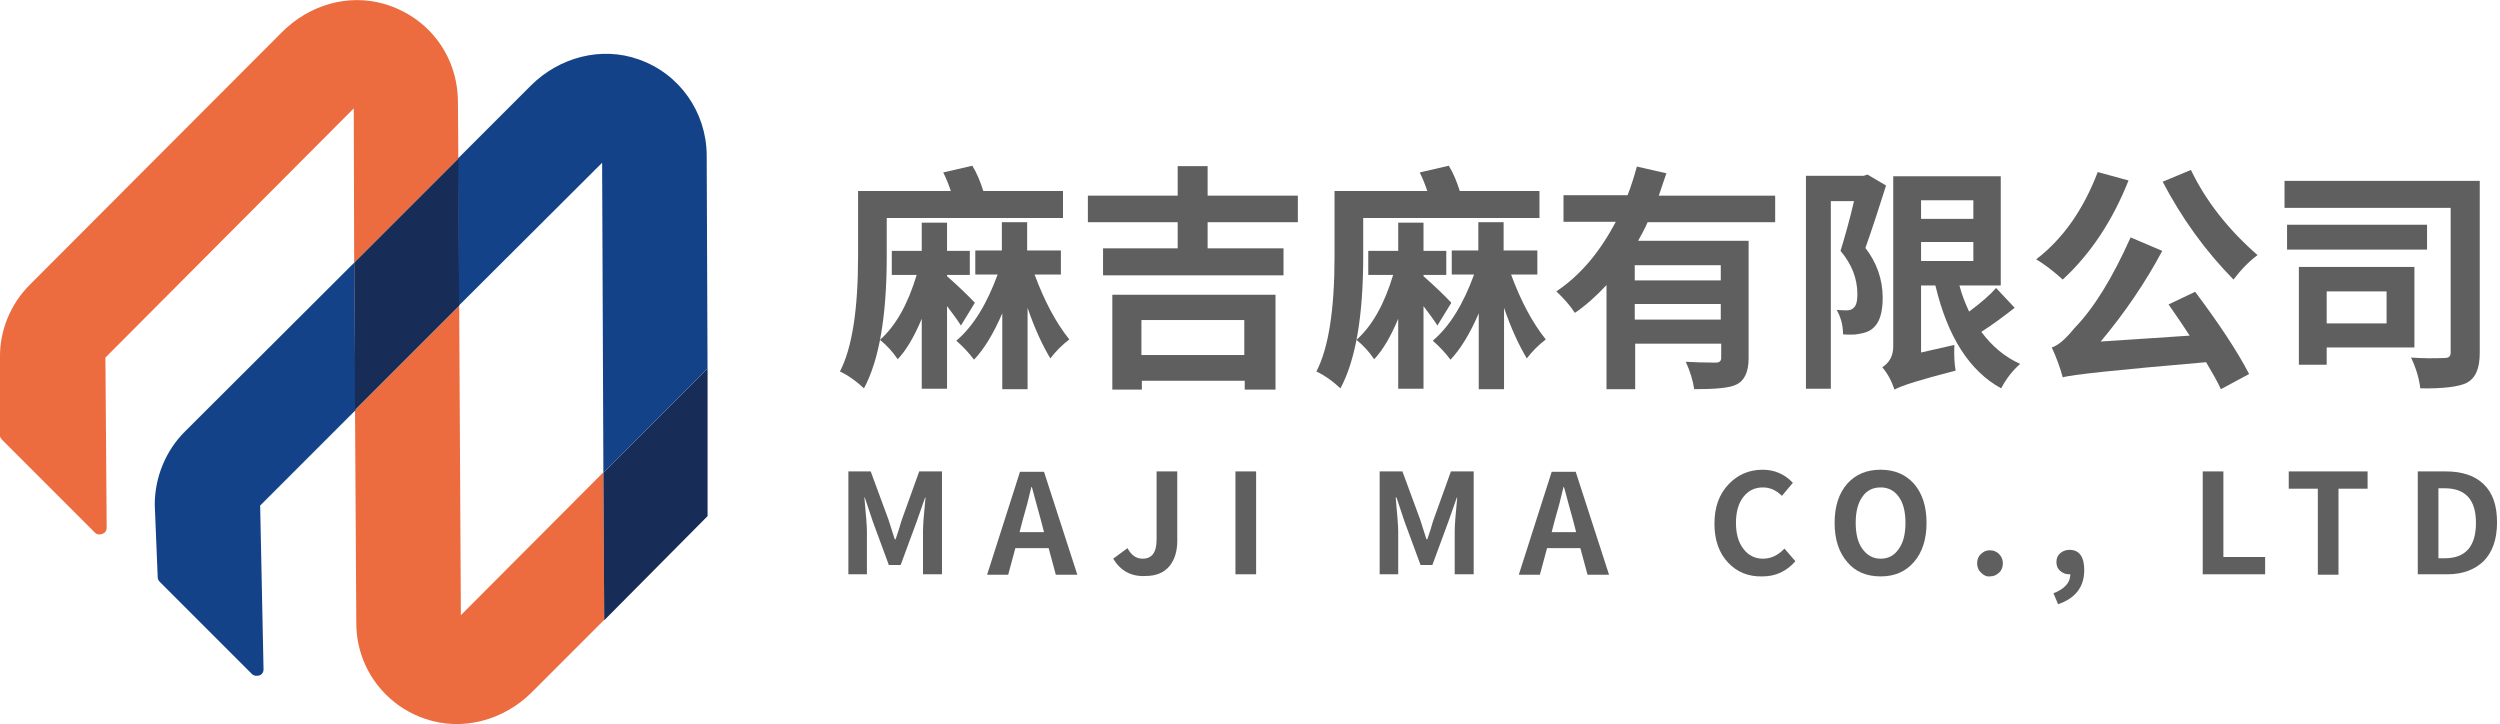 <svg width="221" height="64" viewBox="0 0 221 64" fill="none" xmlns="http://www.w3.org/2000/svg">
<g clip-path="url(#clip0_13_730)">
<path d="M78.388 22.663C78.388 27.956 77.717 31.832 76.375 34.33C75.741 33.733 75.033 33.211 74.25 32.839C75.331 30.751 75.853 27.359 75.853 22.663V16.885H84.054C83.867 16.326 83.644 15.767 83.383 15.245L85.955 14.649C86.365 15.32 86.663 16.065 86.924 16.885H93.969V19.271H78.388V22.663ZM84.948 28.776C84.613 28.254 84.203 27.695 83.718 27.061V34.367H81.482V28.179C80.811 29.782 80.103 30.975 79.357 31.758C78.91 31.087 78.388 30.528 77.791 30.043C79.171 28.813 80.252 26.912 81.034 24.303H78.835V22.178H81.482V19.681H83.718V22.178H85.731V24.303H83.718V24.415C84.65 25.235 85.47 26.017 86.178 26.763L84.948 28.776ZM91.471 24.303C92.329 26.614 93.335 28.515 94.528 30.006C93.894 30.49 93.335 31.049 92.85 31.683C92.179 30.565 91.471 29.074 90.838 27.21V34.404H88.601V27.695C87.818 29.521 86.961 30.9 86.104 31.795C85.656 31.199 85.135 30.64 84.538 30.118C86.029 28.85 87.222 26.912 88.191 24.266H86.216V22.141H88.564V19.644H90.8V22.141H93.782V24.266H91.471V24.303Z" fill="#5F5F5F"/>
<path d="M106.754 19.643V21.954H113.463V24.34H97.51V21.954H104.107V19.643H96.168V17.295H104.107V14.686H106.754V17.295H114.73V19.643H106.754ZM98.292 26.055H112.755V34.441H110.034V33.659H100.939V34.441H98.33V26.055H98.292ZM100.902 28.291V31.385H109.996V28.291H100.902Z" fill="#5F5F5F"/>
<path d="M120.508 22.663C120.508 27.956 119.837 31.832 118.495 34.33C117.861 33.733 117.153 33.211 116.37 32.839C117.451 30.751 117.973 27.359 117.973 22.663V16.885H126.174C125.987 16.326 125.764 15.767 125.503 15.245L128.075 14.649C128.485 15.32 128.783 16.065 129.044 16.885H136.089V19.271H120.508V22.663ZM127.068 28.776C126.733 28.254 126.323 27.695 125.838 27.061V34.367H123.602V28.179C122.931 29.782 122.222 30.975 121.477 31.758C121.03 31.087 120.508 30.528 119.911 30.043C121.291 28.813 122.372 26.912 123.154 24.303H120.955V22.178H123.602V19.681H125.838V22.178H127.851V24.303H125.838V24.415C126.77 25.235 127.59 26.017 128.298 26.763L127.068 28.776ZM133.591 24.303C134.448 26.614 135.455 28.515 136.648 30.006C136.014 30.49 135.455 31.049 134.97 31.683C134.299 30.565 133.591 29.074 132.957 27.21V34.404H130.721V27.695C129.938 29.521 129.081 30.9 128.224 31.795C127.776 31.199 127.255 30.64 126.658 30.118C128.149 28.85 129.342 26.912 130.311 24.266H128.335V22.141H130.684V19.644H132.92V22.141H135.902V24.266H133.591V24.303Z" fill="#5F5F5F"/>
<path d="M145.668 19.606C145.407 20.203 145.109 20.762 144.811 21.284H154.577V31.683C154.577 32.876 154.204 33.659 153.496 33.994C152.936 34.292 151.669 34.404 149.768 34.404C149.656 33.621 149.395 32.801 149.023 31.981C149.731 32.019 150.625 32.056 151.669 32.056C152.005 32.056 152.154 31.907 152.154 31.646V30.379H144.55V34.404H142.015V25.198C141.083 26.204 140.151 27.024 139.22 27.658C138.81 27.024 138.25 26.39 137.579 25.757C139.704 24.34 141.419 22.29 142.835 19.606H138.213V17.258H143.879C144.214 16.401 144.475 15.543 144.699 14.723L147.308 15.32C147.01 16.177 146.786 16.848 146.637 17.295H156.925V19.644H145.668V19.606ZM152.116 23.446H144.512V24.788H152.116V23.446ZM152.116 28.254V26.875H144.512V28.254H152.116Z" fill="#5F5F5F"/>
<path d="M166.728 16.401C166.094 18.413 165.498 20.24 164.902 21.917C165.908 23.222 166.43 24.713 166.43 26.316C166.43 27.695 166.132 28.589 165.498 29.074C165.237 29.298 164.827 29.447 164.305 29.521C163.97 29.596 163.522 29.596 162.926 29.558C162.926 28.776 162.74 28.067 162.367 27.397C162.814 27.434 163.15 27.434 163.261 27.434C163.522 27.434 163.709 27.359 163.821 27.247C164.082 27.061 164.193 26.651 164.193 26.017C164.193 24.638 163.709 23.371 162.702 22.178C163.112 20.836 163.522 19.383 163.895 17.78H161.845V34.367H159.646V15.543H164.752L165.088 15.431L166.728 16.401ZM178.097 27.21C177.053 28.03 176.084 28.738 175.152 29.335C176.084 30.602 177.239 31.571 178.581 32.168C177.91 32.764 177.351 33.472 176.904 34.33C174.108 32.801 172.17 29.782 171.089 25.235H169.822V31.161L172.766 30.49C172.729 31.385 172.766 32.168 172.878 32.764C169.822 33.547 168.033 34.106 167.473 34.441C167.213 33.659 166.84 32.988 166.393 32.466C167.026 32.056 167.362 31.459 167.362 30.639V15.581H176.867V25.235H173.214C173.437 26.092 173.736 26.837 174.071 27.546C175.115 26.763 175.897 26.092 176.457 25.458L178.097 27.21ZM169.822 17.705V19.345H174.444V17.705H169.822ZM169.822 23.073H174.444V21.395H169.822V23.073Z" fill="#5F5F5F"/>
<path d="M188.161 15.954C186.744 19.532 184.806 22.439 182.346 24.713C181.526 23.967 180.743 23.371 179.998 22.924C182.383 21.097 184.172 18.525 185.44 15.208L188.161 15.954ZM194.05 25.794C196.175 28.627 197.778 31.05 198.821 33.062L196.324 34.404C196.063 33.808 195.616 33.025 195.019 32.019C187.192 32.69 182.98 33.137 182.346 33.361C182.122 32.503 181.787 31.609 181.377 30.714C181.899 30.565 182.57 30.006 183.352 29.037C185.104 27.248 186.744 24.564 188.347 20.985L191.143 22.178C189.652 24.974 187.825 27.658 185.701 30.192L193.566 29.67C192.82 28.515 192.186 27.62 191.702 26.912L194.05 25.794ZM193.677 15.022C194.982 17.743 196.958 20.277 199.567 22.551C198.858 23.073 198.15 23.781 197.442 24.713C194.945 22.178 192.857 19.271 191.18 16.065L193.677 15.022Z" fill="#5F5F5F"/>
<path d="M219.21 31.199C219.21 32.578 218.837 33.435 218.055 33.845C217.384 34.181 216.005 34.367 213.955 34.33C213.843 33.435 213.582 32.541 213.135 31.609C214.215 31.683 215.185 31.683 216.116 31.646C216.452 31.646 216.638 31.497 216.638 31.199V18.376H201.952V15.991H219.21V31.199ZM214.551 22.066H202.176V19.867H214.551V22.066ZM205.68 30.714V32.242H203.22V23.595H213.433V30.714H205.68ZM205.68 25.757V28.589H210.973V25.757H205.68Z" fill="#5F5F5F"/>
<path d="M74.959 41.673H76.971L78.537 45.922L79.096 47.674H79.171L79.469 46.779C79.581 46.406 79.655 46.108 79.73 45.922L81.258 41.673H83.271V50.767H81.593V46.966C81.593 46.444 81.668 45.437 81.817 43.984H81.78L81.034 46.108L79.618 49.947H78.574L77.158 46.108L76.45 43.984H76.412C76.561 45.549 76.636 46.556 76.636 46.966V50.767H74.996V41.673H74.959Z" fill="#5F5F5F"/>
<path d="M92.701 48.457H89.757L89.123 50.805H87.259L90.166 41.71H92.291L95.236 50.805H93.335L92.701 48.457ZM92.291 47.04L92.03 46.034C91.918 45.661 91.807 45.176 91.62 44.543C91.397 43.76 91.285 43.238 91.21 43.052H91.173C90.949 44.021 90.688 45.027 90.39 46.034L90.129 47.04H92.291Z" fill="#5F5F5F"/>
<path d="M98.404 49.388L99.671 48.456C100.007 49.09 100.454 49.388 101.013 49.388C101.833 49.388 102.243 48.829 102.243 47.711V41.673H104.07V47.823C104.07 48.718 103.846 49.463 103.399 50.022C102.914 50.618 102.206 50.917 101.274 50.917C99.97 50.991 99.038 50.432 98.404 49.388Z" fill="#5F5F5F"/>
<path d="M109.214 41.673H111.04V50.767H109.214V41.673Z" fill="#5F5F5F"/>
<path d="M121.962 41.673H123.974L125.54 45.922L126.099 47.674H126.174L126.472 46.779C126.584 46.406 126.658 46.108 126.733 45.922L128.261 41.673H130.274V50.767H128.596V46.966C128.596 46.444 128.671 45.437 128.82 43.984H128.783L128.037 46.108L126.621 49.947H125.577L124.161 46.108L123.453 43.984H123.378C123.527 45.549 123.602 46.556 123.602 46.966V50.767H121.962V41.673Z" fill="#5F5F5F"/>
<path d="M139.704 48.457H136.759L136.126 50.805H134.262L137.169 41.71H139.294L142.239 50.805H140.338L139.704 48.457ZM139.331 47.04L139.07 46.034C138.959 45.661 138.847 45.176 138.66 44.543C138.437 43.76 138.325 43.238 138.25 43.052H138.213C137.99 44.021 137.729 45.027 137.43 46.034L137.169 47.04H139.331Z" fill="#5F5F5F"/>
<path d="M152.787 49.761C151.967 48.904 151.557 47.748 151.557 46.295C151.557 44.841 151.967 43.685 152.825 42.791C153.607 41.971 154.614 41.524 155.807 41.524C156.85 41.524 157.745 41.896 158.49 42.679L157.521 43.835C156.999 43.313 156.44 43.089 155.844 43.089C155.136 43.089 154.577 43.35 154.129 43.909C153.682 44.468 153.458 45.251 153.458 46.22C153.458 47.189 153.682 47.972 154.129 48.531C154.539 49.09 155.136 49.388 155.844 49.388C156.552 49.388 157.186 49.09 157.745 48.494L158.714 49.612C157.931 50.507 156.962 50.954 155.807 50.954C154.577 50.991 153.57 50.581 152.787 49.761Z" fill="#5F5F5F"/>
<path d="M163.299 49.687C162.553 48.829 162.18 47.674 162.18 46.22C162.18 44.766 162.553 43.611 163.299 42.754C164.044 41.934 165.013 41.524 166.243 41.524C167.473 41.524 168.443 41.934 169.188 42.754C169.934 43.611 170.306 44.766 170.306 46.22C170.306 47.674 169.934 48.829 169.188 49.687C168.443 50.544 167.473 50.954 166.243 50.954C165.013 50.954 164.007 50.544 163.299 49.687ZM167.846 48.531C168.256 47.972 168.443 47.189 168.443 46.22C168.443 45.251 168.256 44.468 167.846 43.909C167.436 43.35 166.914 43.089 166.243 43.089C165.572 43.089 165.013 43.35 164.641 43.909C164.231 44.468 164.044 45.251 164.044 46.22C164.044 47.189 164.231 47.972 164.641 48.531C165.051 49.09 165.572 49.388 166.243 49.388C166.914 49.388 167.436 49.127 167.846 48.531Z" fill="#5F5F5F"/>
<path d="M175.115 50.618C174.891 50.395 174.779 50.134 174.779 49.798C174.779 49.463 174.891 49.165 175.115 48.978C175.338 48.755 175.599 48.643 175.897 48.643C176.233 48.643 176.494 48.755 176.718 48.978C176.941 49.202 177.053 49.463 177.053 49.798C177.053 50.134 176.941 50.432 176.718 50.618C176.494 50.842 176.233 50.954 175.897 50.954C175.599 50.991 175.338 50.842 175.115 50.618Z" fill="#5F5F5F"/>
<path d="M181.526 52.445C182.495 52.072 183.017 51.513 183.017 50.768H182.905C182.607 50.768 182.346 50.656 182.122 50.469C181.899 50.283 181.787 50.022 181.787 49.687C181.787 49.351 181.899 49.09 182.122 48.904C182.346 48.718 182.607 48.606 182.942 48.606C183.8 48.606 184.247 49.202 184.247 50.395C184.247 51.886 183.464 52.892 181.936 53.414L181.526 52.445Z" fill="#5F5F5F"/>
<path d="M194.721 41.673H196.547V49.239H200.238V50.767H194.721V41.673Z" fill="#5F5F5F"/>
<path d="M204.897 43.201H202.325V41.673H209.295V43.201H206.723V50.805H204.897V43.201Z" fill="#5F5F5F"/>
<path d="M213.731 41.673H216.228C217.645 41.673 218.763 42.045 219.546 42.791C220.366 43.574 220.738 44.692 220.738 46.183C220.738 47.674 220.328 48.829 219.546 49.612C218.763 50.358 217.719 50.767 216.34 50.767H213.731V41.673ZM216.116 49.351C217.943 49.351 218.875 48.307 218.875 46.22C218.875 44.17 217.943 43.164 216.116 43.164H215.557V49.351H216.116Z" fill="#5F5F5F"/>
<path d="M-6.13335e-05 31.609L0 38.542C0 38.691 0.149 38.84 0.261 38.952L8.387 47.078C8.61 47.301 8.871 47.264 9.058 47.189C9.244 47.115 9.43 46.966 9.43 46.63L9.319 31.609L31.273 9.58L31.31 23.222L40.517 14.015L40.48 8.946C40.443 4.883 37.833 1.454 33.92 0.336C30.788 -0.559 27.359 0.41 24.936 2.833L2.609 25.198C0.932 26.875 -0.037 29.223 -6.13335e-05 31.609Z" fill="#EC6B3F"/>
<path d="M40.741 54.383L40.592 27.024L31.385 36.231L31.497 55.091C31.497 57.514 32.466 59.751 34.106 61.391C35.075 62.36 36.268 63.105 37.61 63.553C40.89 64.671 44.543 63.664 47.003 61.204L53.414 54.793L53.34 41.747L40.741 54.383Z" fill="#EC6B3F"/>
<path d="M16.326 38.169C14.649 39.846 13.68 42.194 13.68 44.617L13.941 51.028C13.941 51.178 14.015 51.327 14.127 51.438L22.253 59.564C22.476 59.788 22.737 59.751 22.924 59.713C23.11 59.639 23.297 59.49 23.297 59.154L22.998 44.692L31.422 36.268L31.31 23.222L16.326 38.169Z" fill="#144288"/>
<path d="M53.228 14.388L53.34 41.784L62.546 32.578L62.472 13.68C62.434 9.915 60.086 6.523 56.471 5.256C53.153 4.063 49.426 5.069 46.928 7.567L40.48 14.015L40.554 27.024L53.228 14.388Z" fill="#144288"/>
<path d="M53.414 54.831L62.55 45.624V32.58L53.34 41.785L53.414 54.831Z" fill="#172D57"/>
<path d="M31.385 36.231L40.592 27.024L40.517 14.015L31.31 23.222L31.385 36.231Z" fill="#172D57"/>
</g>
<defs>
<clipPath id="clip0_13_730">
<rect width="220.738" height="64" fill="white"/>
</clipPath>
</defs>
</svg>
